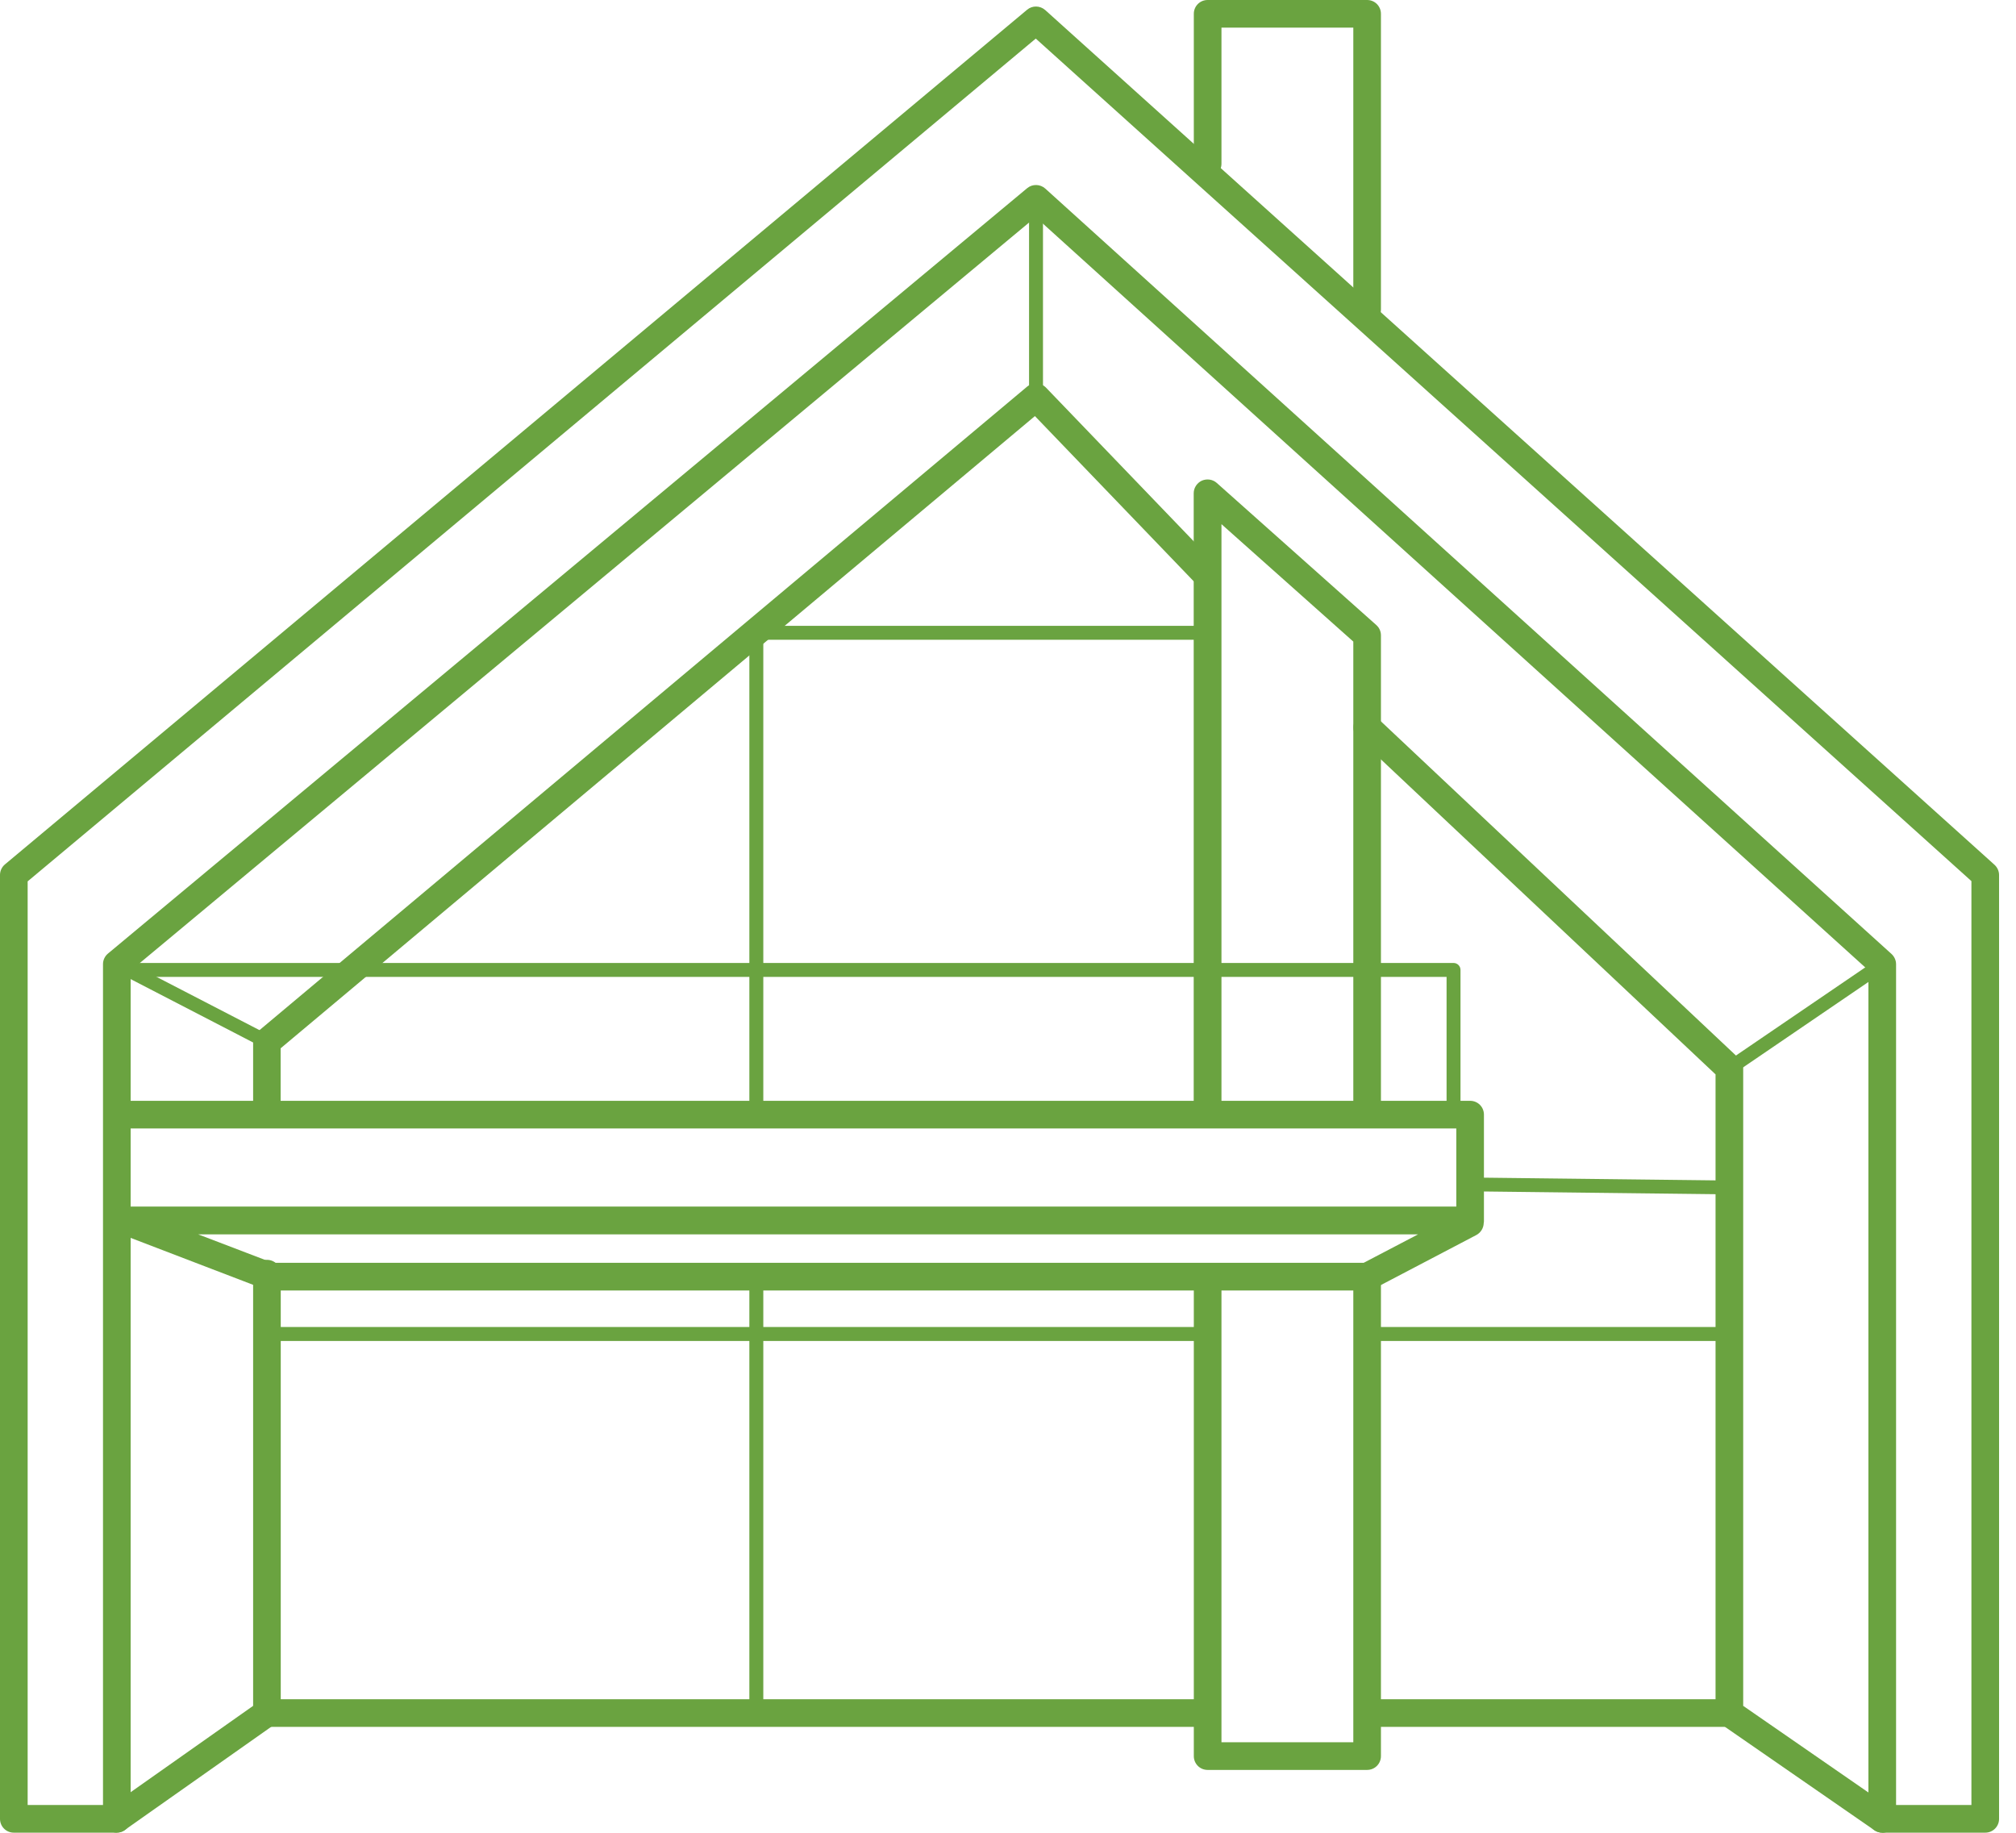 <svg xmlns="http://www.w3.org/2000/svg" width="88" height="80" viewBox="0 0 88 80" fill="none"><path d="M86.657 79.995H82.161C81.826 79.995 81.558 79.727 81.558 79.391V42.353L45.207 9.475L5.703 42.369V79.391C5.703 79.727 5.435 79.995 5.099 79.995H0.603C0.268 79.995 0 79.727 0 79.391V38.193C0 38.014 0.079 37.846 0.215 37.731L44.834 0.425C45.065 0.231 45.401 0.241 45.627 0.441L87.061 37.747C87.187 37.862 87.261 38.025 87.261 38.193V79.391C87.261 79.727 86.993 79.995 86.657 79.995ZM82.765 78.788H86.054V38.46L45.212 1.684L1.207 38.471V78.788H4.496V42.085C4.496 41.907 4.575 41.739 4.711 41.624L44.834 8.216C45.065 8.022 45.406 8.032 45.627 8.231L82.565 41.639C82.691 41.755 82.765 41.917 82.765 42.085V78.788Z" fill="#6AA340"></path><path d="M5.099 79.994C4.91 79.994 4.722 79.905 4.606 79.737C4.417 79.465 4.48 79.087 4.753 78.898L11.049 74.46V55.594C11.049 55.258 11.316 54.991 11.652 54.991C11.988 54.991 12.255 55.258 12.255 55.594V74.769C12.255 74.963 12.161 75.152 11.998 75.262L5.446 79.879C5.341 79.952 5.22 79.989 5.099 79.989V79.994Z" fill="#6AA340"></path><path d="M11.652 49.215C11.316 49.215 11.049 48.947 11.049 48.611V45.48C11.049 45.301 11.127 45.133 11.264 45.018L44.834 16.877C45.081 16.672 45.438 16.694 45.658 16.919L53.097 24.657C53.328 24.899 53.323 25.282 53.081 25.512C52.845 25.743 52.457 25.738 52.226 25.497L45.175 18.162L12.25 45.758V48.611C12.25 48.947 11.982 49.215 11.647 49.215H11.652Z" fill="#6AA340"></path><path d="M82.162 79.995C82.041 79.995 81.925 79.958 81.821 79.89L75.147 75.273C74.985 75.158 74.885 74.974 74.885 74.775V46.896L59.267 32.196C59.026 31.965 59.01 31.588 59.241 31.341C59.471 31.1 59.849 31.084 60.096 31.315L75.903 46.193C76.023 46.309 76.092 46.466 76.092 46.634V74.46L82.508 78.898C82.781 79.087 82.849 79.465 82.66 79.738C82.544 79.906 82.356 80 82.162 80V79.995Z" fill="#6AA340"></path><path d="M59.676 56.329H11.799C11.726 56.329 11.652 56.318 11.584 56.287L5.178 53.832C4.905 53.727 4.748 53.443 4.8 53.16C4.853 52.871 5.105 52.667 5.393 52.667H63.569V49.257H5.246C4.911 49.257 4.643 48.989 4.643 48.654C4.643 48.318 4.911 48.05 5.246 48.05H64.172C64.508 48.05 64.775 48.318 64.775 48.654V53.27C64.775 53.312 64.776 53.354 64.765 53.391C64.76 53.601 64.639 53.805 64.44 53.91L59.954 56.261C59.865 56.308 59.771 56.329 59.676 56.329ZM11.909 55.122H59.524L61.901 53.879H8.651L11.904 55.122H11.909Z" fill="#6AA340"></path><path d="M59.676 77.256H52.714C52.378 77.256 52.111 76.988 52.111 76.653V55.872C52.111 55.537 52.378 55.269 52.714 55.269C53.05 55.269 53.318 55.537 53.318 55.872V76.049H59.073V55.725C59.073 55.39 59.34 55.122 59.676 55.122C60.012 55.122 60.279 55.39 60.279 55.725V76.653C60.279 76.988 60.012 77.256 59.676 77.256Z" fill="#6AA340"></path><path d="M63.448 48.963C63.28 48.963 63.144 48.827 63.144 48.659V42.641H5.183C5.016 42.641 4.879 42.505 4.879 42.337C4.879 42.169 5.016 42.033 5.183 42.033H63.448C63.616 42.033 63.752 42.169 63.752 42.337V48.659C63.752 48.827 63.616 48.963 63.448 48.963Z" fill="#6AA340"></path><path d="M52.709 49.142C52.373 49.142 52.106 48.874 52.106 48.538V21.531C52.106 21.295 52.247 21.08 52.462 20.98C52.683 20.886 52.935 20.922 53.113 21.08L60.075 27.281C60.206 27.396 60.279 27.559 60.279 27.732V48.381C60.279 48.717 60.012 48.984 59.676 48.984C59.34 48.984 59.073 48.717 59.073 48.381V28.005L53.318 22.879V48.544C53.318 48.879 53.05 49.147 52.714 49.147L52.709 49.142Z" fill="#6AA340"></path><path d="M59.676 14.118C59.34 14.118 59.073 13.85 59.073 13.514V1.207H53.318V7.145C53.318 7.481 53.05 7.749 52.714 7.749C52.378 7.749 52.111 7.481 52.111 7.145V0.603C52.111 0.268 52.378 0 52.714 0H59.676C60.012 0 60.279 0.268 60.279 0.603V13.514C60.279 13.85 60.012 14.118 59.676 14.118Z" fill="#6AA340"></path><path d="M45.223 17.638C45.055 17.638 44.919 17.502 44.919 17.334V8.672C44.919 8.504 45.055 8.368 45.223 8.368C45.391 8.368 45.527 8.504 45.527 8.672V17.334C45.527 17.502 45.391 17.638 45.223 17.638Z" fill="#6AA340"></path><path d="M52.62 75.378H11.652C11.316 75.378 11.049 75.11 11.049 74.775C11.049 74.439 11.316 74.171 11.652 74.171H52.62C52.956 74.171 53.223 74.439 53.223 74.775C53.223 75.11 52.956 75.378 52.62 75.378Z" fill="#6AA340"></path><path d="M75.488 75.378H59.728C59.393 75.378 59.125 75.11 59.125 74.775C59.125 74.439 59.393 74.171 59.728 74.171H75.488C75.824 74.171 76.092 74.439 76.092 74.775C76.092 75.11 75.824 75.378 75.488 75.378Z" fill="#6AA340"></path><path d="M33.015 48.837C32.847 48.837 32.71 48.701 32.71 48.533V27.621C32.71 27.453 32.847 27.317 33.015 27.317H52.583C52.751 27.317 52.888 27.453 52.888 27.621C52.888 27.789 52.751 27.926 52.583 27.926H33.319V48.538C33.319 48.706 33.183 48.842 33.015 48.842V48.837Z" fill="#6AA340"></path><path d="M33.015 75.189C32.847 75.189 32.71 75.052 32.71 74.885V55.82C32.71 55.652 32.847 55.515 33.015 55.515C33.183 55.515 33.319 55.652 33.319 55.82V74.885C33.319 75.052 33.183 75.189 33.015 75.189Z" fill="#6AA340"></path><path d="M75.404 52.132L64.193 52.001C64.025 52.001 63.894 51.859 63.894 51.697C63.894 51.534 64.031 51.398 64.198 51.398L75.41 51.529C75.577 51.529 75.709 51.67 75.709 51.833C75.709 51.996 75.572 52.132 75.404 52.132Z" fill="#6AA340"></path><path d="M52.473 58.532H11.662C11.494 58.532 11.358 58.396 11.358 58.228C11.358 58.06 11.494 57.924 11.662 57.924H52.473C52.641 57.924 52.777 58.06 52.777 58.228C52.777 58.396 52.641 58.532 52.473 58.532Z" fill="#6AA340"></path><path d="M75.179 58.532H59.755C59.587 58.532 59.451 58.396 59.451 58.228C59.451 58.06 59.587 57.924 59.755 57.924H75.179C75.347 57.924 75.483 58.06 75.483 58.228C75.483 58.396 75.347 58.532 75.179 58.532Z" fill="#6AA340"></path><path d="M11.652 45.778C11.605 45.778 11.557 45.768 11.51 45.742L4.958 42.352C4.811 42.274 4.753 42.096 4.832 41.943C4.91 41.791 5.094 41.739 5.241 41.817L11.793 45.206C11.94 45.285 11.998 45.464 11.919 45.616C11.867 45.721 11.762 45.778 11.652 45.778Z" fill="#6AA340"></path><path d="M75.488 46.938C75.394 46.938 75.299 46.891 75.236 46.807C75.142 46.67 75.179 46.482 75.315 46.387L81.988 41.839C82.125 41.744 82.314 41.781 82.408 41.917C82.502 42.054 82.466 42.243 82.329 42.337L75.656 46.886C75.604 46.922 75.546 46.938 75.488 46.938Z" fill="#6AA340"></path></svg>